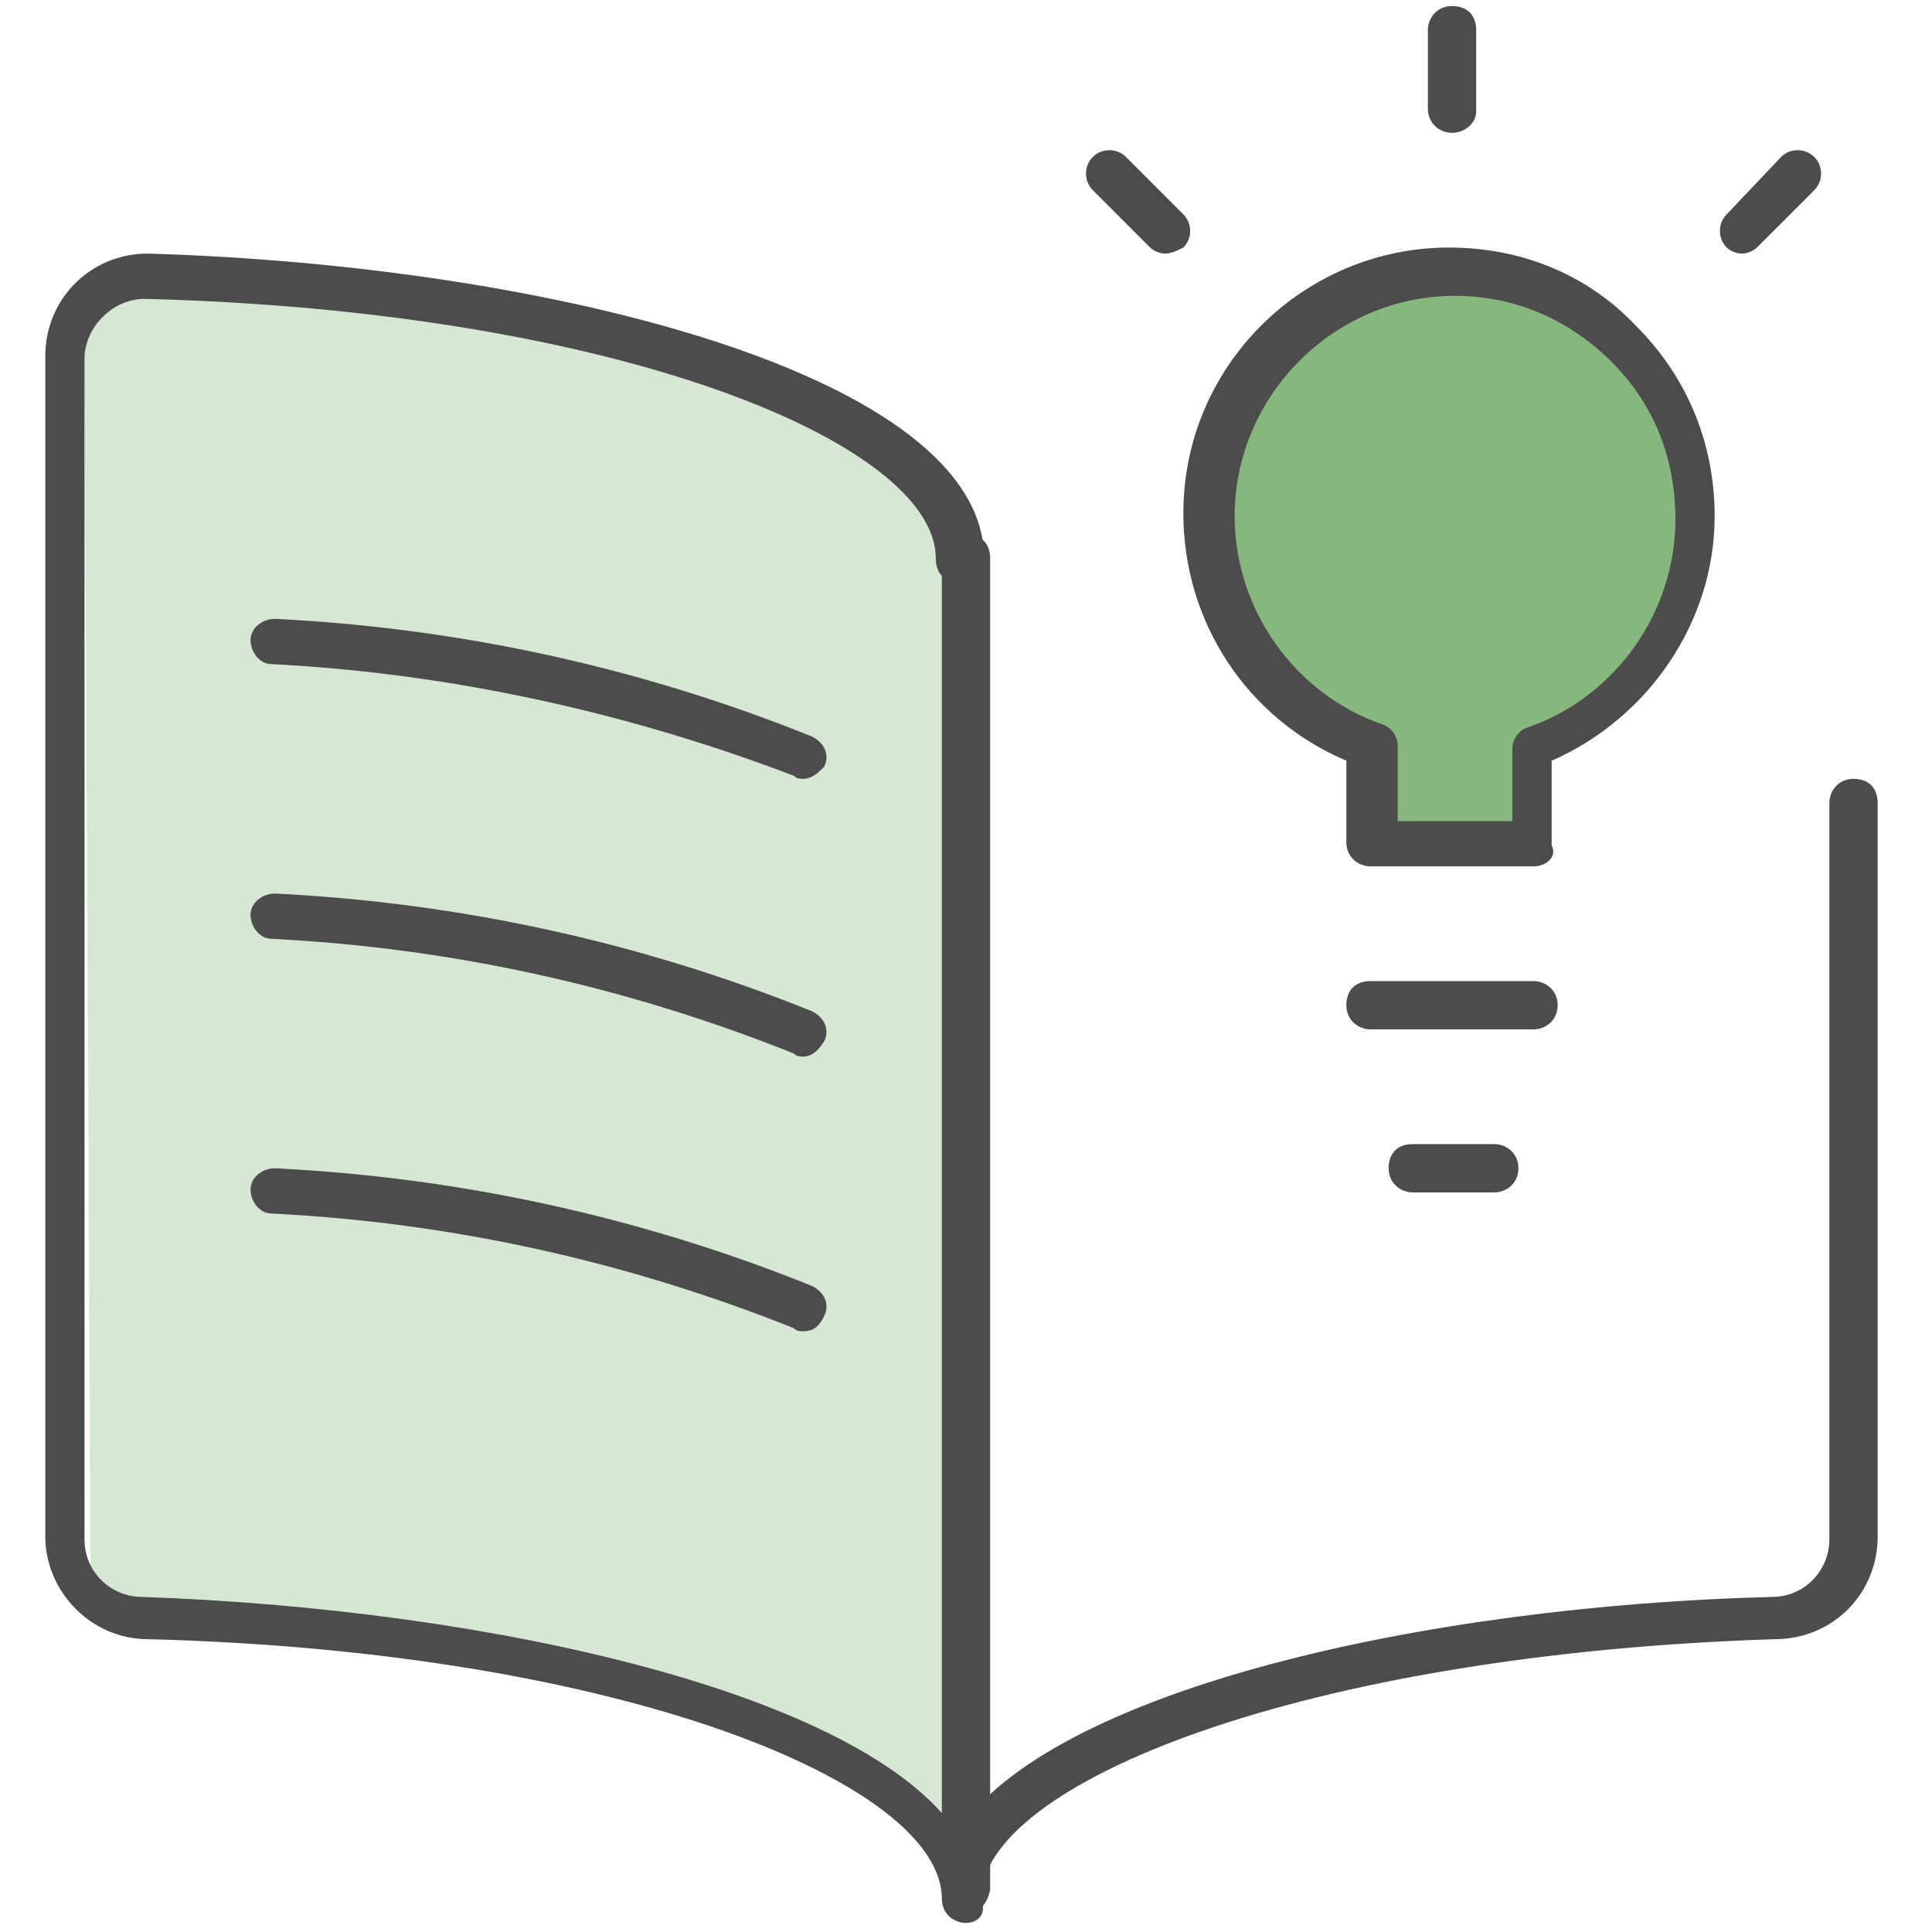 <svg xmlns="http://www.w3.org/2000/svg" viewBox="0 0 64 64">
<path fill="#D6E7D3" d="M31.6,18.4v42.3c-1.1-0.9-11.2-5.3-12.9-5.7L5,53.6c-1.2-0.3-2-0.4-2-1.7L2.8,12c0-1.6,1.4-2.9,3-2.8
	C13,9.9,31.3,12.3,31.6,18.4z"/>
<g fill="#4C4C4C">
	<path d="M32,63.7c-0.4,0-0.8-0.3-0.8-0.8c0-3.8-10.6-8.2-26.3-8.6c-1.9,0-3.4-1.6-3.4-3.4V11.8c0-1.9,1.5-3.4,3.4-3.4
		c13.5,0.4,27.7,4.1,27.7,10.1c0,0.4-0.3,0.8-0.8,0.8s-0.8-0.3-0.8-0.8c0-3.8-10.5-8.2-26.2-8.6c-0.5,0-1,0.2-1.4,0.6
		c-0.4,0.4-0.6,0.9-0.6,1.4v39.1c0,1.1,0.9,1.9,1.9,1.9c11.6,0.4,23.9,3.2,27,7.8c3.1-4.7,15.4-7.5,27-7.8c1.1,0,1.9-0.9,1.9-1.9
		V26.6c0-0.4,0.3-0.8,0.8-0.8s0.8,0.3,0.8,0.8v24.3c0,1.9-1.5,3.4-3.4,3.4c-15.7,0.5-26.3,4.8-26.3,8.6C32.7,63.4,32.4,63.7,32,63.7
		z"/>
	<path d="M26.6,25.8c-0.1,0-0.2,0-0.3-0.1C20.8,23.6,14.9,22.3,9,22c-0.4,0-0.7-0.4-0.7-0.8s0.4-0.7,0.8-0.7
		c6.1,0.3,12.1,1.6,17.8,3.9c0.4,0.2,0.6,0.6,0.4,1C27.1,25.6,26.9,25.8,26.6,25.8z"/>
	<path d="M26.6,35c-0.1,0-0.2,0-0.3-0.1c-5.5-2.2-11.3-3.5-17.3-3.8c-0.4,0-0.7-0.4-0.7-0.8s0.4-0.7,0.8-0.7
		c6.1,0.3,12.1,1.6,17.8,3.9c0.4,0.2,0.6,0.6,0.4,1C27.1,34.8,26.9,35,26.6,35z"/>
	<path d="M26.6,44.1c-0.1,0-0.2,0-0.3-0.1c-5.5-2.2-11.3-3.5-17.3-3.8c-0.4,0-0.7-0.4-0.7-0.8s0.4-0.7,0.8-0.7
		c6.1,0.3,12.1,1.6,17.8,3.9c0.4,0.2,0.6,0.6,0.4,1C27.1,44,26.9,44.1,26.6,44.1z"/>
	<path d="M32,63.4c-0.4,0-0.8-0.3-0.8-0.8V18.5c0-0.4,0.3-0.8,0.8-0.8s0.8,0.3,0.8,0.8v44.1
		C32.7,63.1,32.4,63.4,32,63.4z"/>
		<path fill="#86B77D" d="M56.2,17.2c0-4.5-3.6-8.1-8.1-8.1c-4.5,0-8.1,3.6-8.1,8.1c0,3.4,2.1,6.5,5.4,7.7V28h5.4v-3.2
			C54.1,23.6,56.2,20.6,56.2,17.2z"/>
		<path d="M50.8,28.7h-5.4c-0.4,0-0.8-0.3-0.8-0.8v-2.7c-3.3-1.4-5.4-4.6-5.4-8.2c0-4.9,4-8.8,8.8-8.8c0,0,0,0,0,0
			c2.4,0,4.6,0.9,6.2,2.6c1.7,1.7,2.6,3.9,2.6,6.3c0,3.5-2.2,6.7-5.4,8.1V28C51.6,28.4,51.2,28.7,50.8,28.7z M46.2,27.2h3.9v-2.4
			c0-0.3,0.2-0.6,0.5-0.7c2.9-1,4.9-3.8,4.9-6.9c0,0,0,0,0,0c0-2-0.7-3.8-2.1-5.2c-1.4-1.4-3.2-2.2-5.2-2.2c0,0,0,0,0,0
			c-4,0-7.3,3.3-7.3,7.3c0,3.1,2,5.9,4.9,6.9c0.3,0.1,0.5,0.4,0.5,0.7V27.2z"/>
	<path d="M50.8,34.1h-5.4c-0.4,0-0.8-0.3-0.8-0.8s0.3-0.8,0.8-0.8h5.4c0.4,0,0.8,0.3,0.8,0.8S51.2,34.1,50.8,34.1z"/>
	<path d="M49.5,39.5h-2.7c-0.4,0-0.8-0.3-0.8-0.8s0.3-0.8,0.8-0.8h2.7c0.4,0,0.8,0.3,0.8,0.8S49.9,39.5,49.5,39.5z"/>
	<path d="M48.1,4.4c-0.4,0-0.8-0.3-0.8-0.8V1c0-0.4,0.3-0.8,0.8-0.8s0.8,0.3,0.8,0.8v2.7C48.9,4.1,48.5,4.4,48.1,4.4z"
		/>
	<path d="M57.7,8.4c-0.2,0-0.4-0.1-0.5-0.2c-0.3-0.3-0.3-0.8,0-1.1L59,5.2c0.3-0.3,0.8-0.3,1.1,0c0.3,0.3,0.3,0.8,0,1.1
		l-1.9,1.9C58.1,8.3,57.9,8.4,57.7,8.4z"/>
	<path d="M38.6,8.4c-0.2,0-0.4-0.1-0.5-0.2l-1.9-1.9c-0.3-0.3-0.3-0.8,0-1.1c0.3-0.3,0.8-0.3,1.1,0l1.9,1.9
		c0.3,0.3,0.3,0.8,0,1.1C39,8.3,38.8,8.4,38.6,8.4z"/>
</g>
</svg>